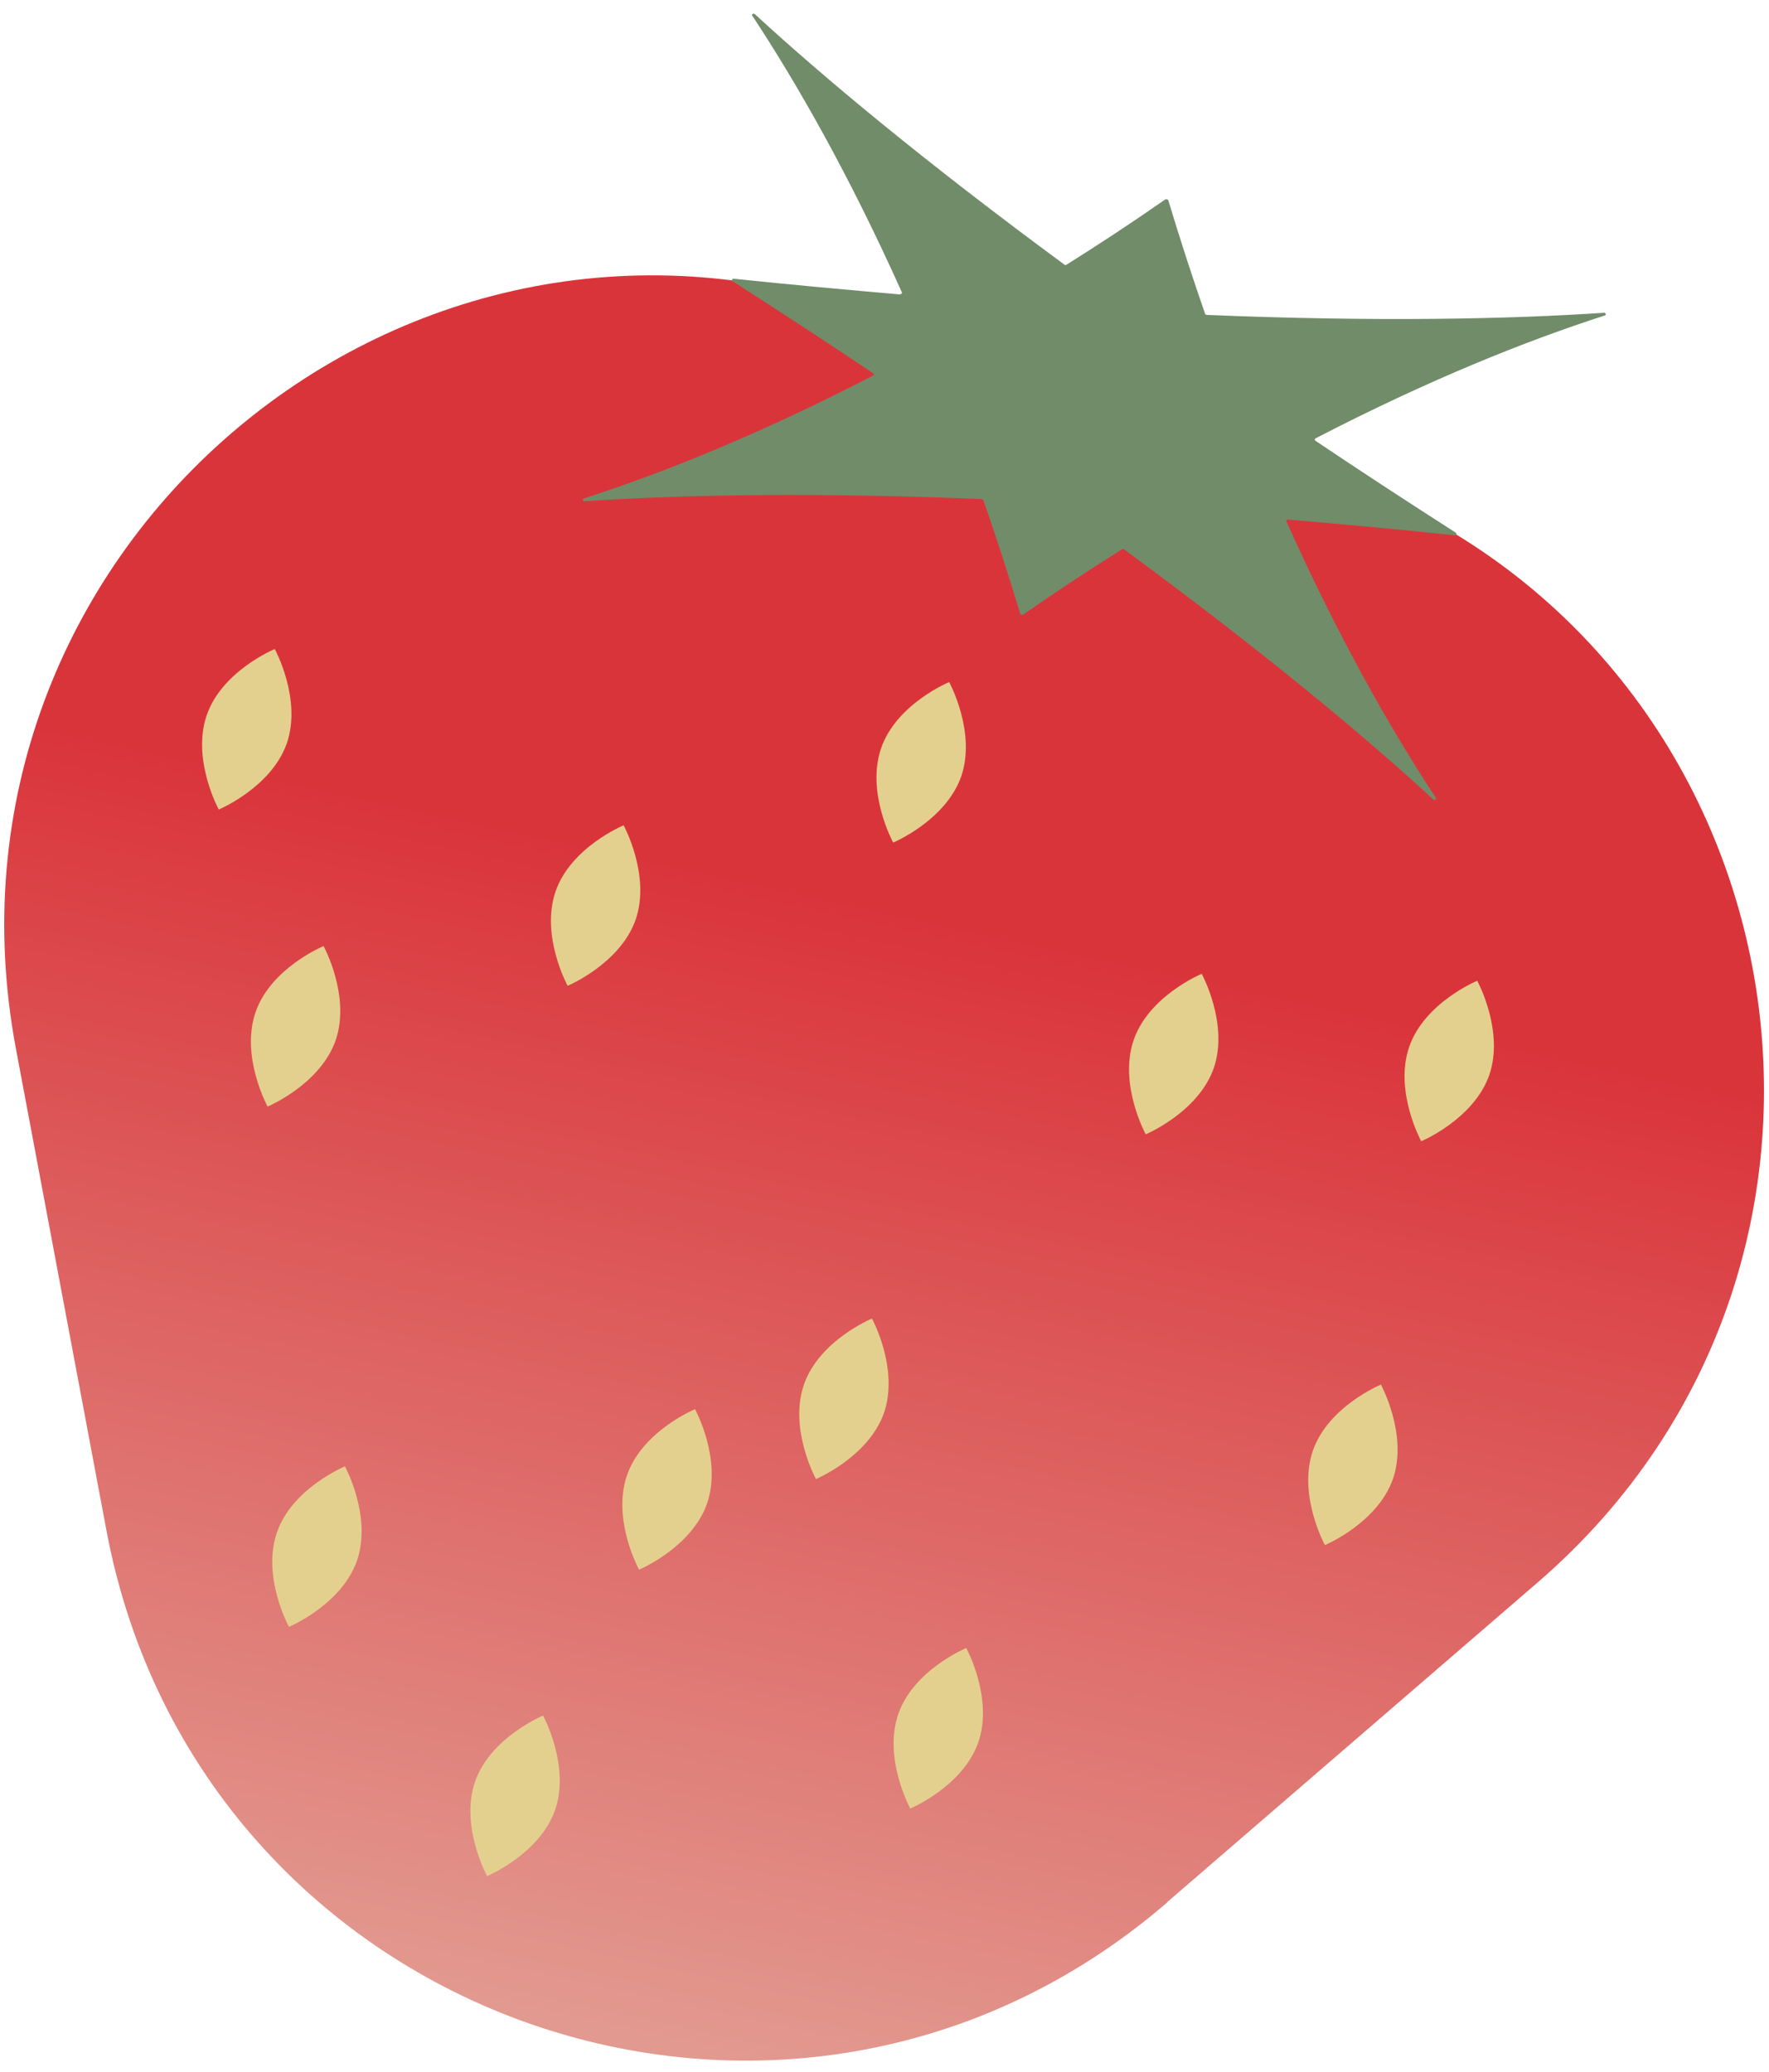 <?xml version="1.0" encoding="UTF-8" standalone="no"?>
<svg width="111" height="130" viewBox="0 0 111 130" fill="none" xmlns="http://www.w3.org/2000/svg">
<path d="M73.243 119.341L96.503 99.27C120.262 78.753 113.007 40.144 83.421 29.773L54.481 19.617C24.894 9.247 -4.804 34.887 0.998 65.793L6.678 96.02C12.483 126.903 49.458 139.876 73.24 119.363L73.243 119.341Z" fill="url(#paint0_linear_182_29)"/>
<path d="M17.998 46.636C17.022 49.416 13.727 50.791 13.727 50.791C13.727 50.791 12.016 47.661 12.97 44.877C13.923 42.093 17.24 40.722 17.24 40.722C17.24 40.722 18.952 43.852 17.998 46.636Z" fill="#E4D08E"/>
<path d="M60.315 48.71C59.339 51.49 56.044 52.865 56.044 52.865C56.044 52.865 54.333 49.735 55.286 46.951C56.24 44.167 59.557 42.796 59.557 42.796C59.557 42.796 61.268 45.926 60.315 48.71Z" fill="#E4D08E"/>
<path d="M21.061 65.273C20.085 68.054 16.791 69.429 16.791 69.429C16.791 69.429 15.079 66.299 16.033 63.515C16.986 60.731 20.303 59.359 20.303 59.359C20.303 59.359 22.015 62.489 21.061 65.273Z" fill="#E4D08E"/>
<path d="M39.887 57.697C38.911 60.477 35.617 61.852 35.617 61.852C35.617 61.852 33.905 58.722 34.859 55.938C35.813 53.154 39.13 51.783 39.13 51.783C39.13 51.783 40.841 54.913 39.887 57.697Z" fill="#E4D08E"/>
<path d="M44.368 94.329C43.393 97.11 40.098 98.485 40.098 98.485C40.098 98.485 38.386 95.355 39.34 92.571C40.294 89.787 43.611 88.416 43.611 88.416C43.611 88.416 45.322 91.546 44.368 94.329Z" fill="#E4D08E"/>
<path d="M22.401 97.918C21.425 100.698 18.13 102.073 18.13 102.073C18.13 102.073 16.419 98.943 17.373 96.159C18.326 93.375 21.643 92.004 21.643 92.004C21.643 92.004 23.355 95.134 22.401 97.918Z" fill="#E4D08E"/>
<path d="M34.834 113.556C33.858 116.336 30.563 117.711 30.563 117.711C30.563 117.711 28.852 114.581 29.805 111.797C30.759 109.013 34.076 107.642 34.076 107.642C34.076 107.642 35.787 110.772 34.834 113.556Z" fill="#E4D08E"/>
<path d="M61.388 109.316C60.413 112.097 57.118 113.472 57.118 113.472C57.118 113.472 55.406 110.342 56.36 107.558C57.314 104.774 60.63 103.402 60.63 103.402C60.63 103.402 62.342 106.532 61.388 109.316Z" fill="#E4D08E"/>
<path d="M87.405 92.788C86.43 95.568 83.135 96.943 83.135 96.943C83.135 96.943 81.423 93.813 82.377 91.029C83.331 88.245 86.647 86.874 86.647 86.874C86.647 86.874 88.359 90.004 87.405 92.788Z" fill="#E4D08E"/>
<path d="M55.47 88.644C54.494 91.425 51.199 92.799 51.199 92.799C51.199 92.799 49.488 89.669 50.441 86.885C51.395 84.101 54.712 82.73 54.712 82.73C54.712 82.73 56.423 85.86 55.47 88.644Z" fill="#E4D08E"/>
<path d="M76.162 67.014C75.186 69.795 71.891 71.17 71.891 71.17C71.891 71.17 70.18 68.04 71.134 65.256C72.087 62.472 75.404 61.101 75.404 61.101C75.404 61.101 77.115 64.231 76.162 67.014Z" fill="#E4D08E"/>
<path d="M93.449 67.45C92.473 70.231 89.178 71.605 89.178 71.605C89.178 71.605 87.467 68.475 88.421 65.691C89.374 62.907 92.691 61.536 92.691 61.536C92.691 61.536 94.402 64.666 93.449 67.45Z" fill="#E4D08E"/>
<path d="M56.493 18.475C53.163 18.185 49.699 17.874 46.044 17.488C45.933 17.471 45.89 17.601 45.994 17.662C49.085 19.643 52.005 21.551 54.775 23.413C54.837 23.446 54.846 23.538 54.772 23.572C47.677 27.243 41.541 29.699 36.629 31.277C36.511 31.305 36.575 31.474 36.693 31.447C42.645 31.053 50.851 30.873 61.59 31.314C61.634 31.321 61.7 31.331 61.712 31.401C62.494 33.66 63.262 36.006 64.01 38.486C64.022 38.556 64.129 38.596 64.202 38.562C66.311 37.094 68.38 35.733 70.413 34.458C70.461 34.443 70.508 34.427 70.546 34.478C79.208 40.848 85.528 46.103 89.929 50.151C90.029 50.234 90.153 50.163 90.101 50.064C87.258 45.758 83.984 39.999 80.72 32.718C80.686 32.644 80.741 32.585 80.829 32.599C84.16 32.889 87.623 33.199 91.279 33.586C91.39 33.603 91.432 33.473 91.329 33.411C88.238 31.431 85.317 29.523 82.548 27.66C82.485 27.628 82.477 27.535 82.55 27.502C89.645 23.83 95.782 21.374 100.694 19.796C100.811 19.769 100.747 19.6 100.63 19.627C94.678 20.021 86.471 20.201 75.733 19.759C75.688 19.753 75.622 19.742 75.61 19.672C74.828 17.414 74.06 15.067 73.313 12.587C73.301 12.517 73.194 12.478 73.12 12.512C71.012 13.98 68.943 15.341 66.909 16.616C66.862 16.631 66.814 16.646 66.777 16.595C58.096 10.2 51.776 4.945 47.375 0.897C47.275 0.814 47.15 0.885 47.203 0.984C50.046 5.29 53.32 11.049 56.584 18.33C56.618 18.404 56.563 18.463 56.475 18.45L56.493 18.475Z" fill="#718C69"/>
<defs>
<linearGradient id="paint0_linear_182_29" x1="43.399" y1="128.457" x2="69.912" y2="6.431" gradientUnits="userSpaceOnUse">
<stop stop-color="#E2998F"/>
<stop offset="0.58" stop-color="#DA343B"/>
</linearGradient>
</defs>
</svg>
